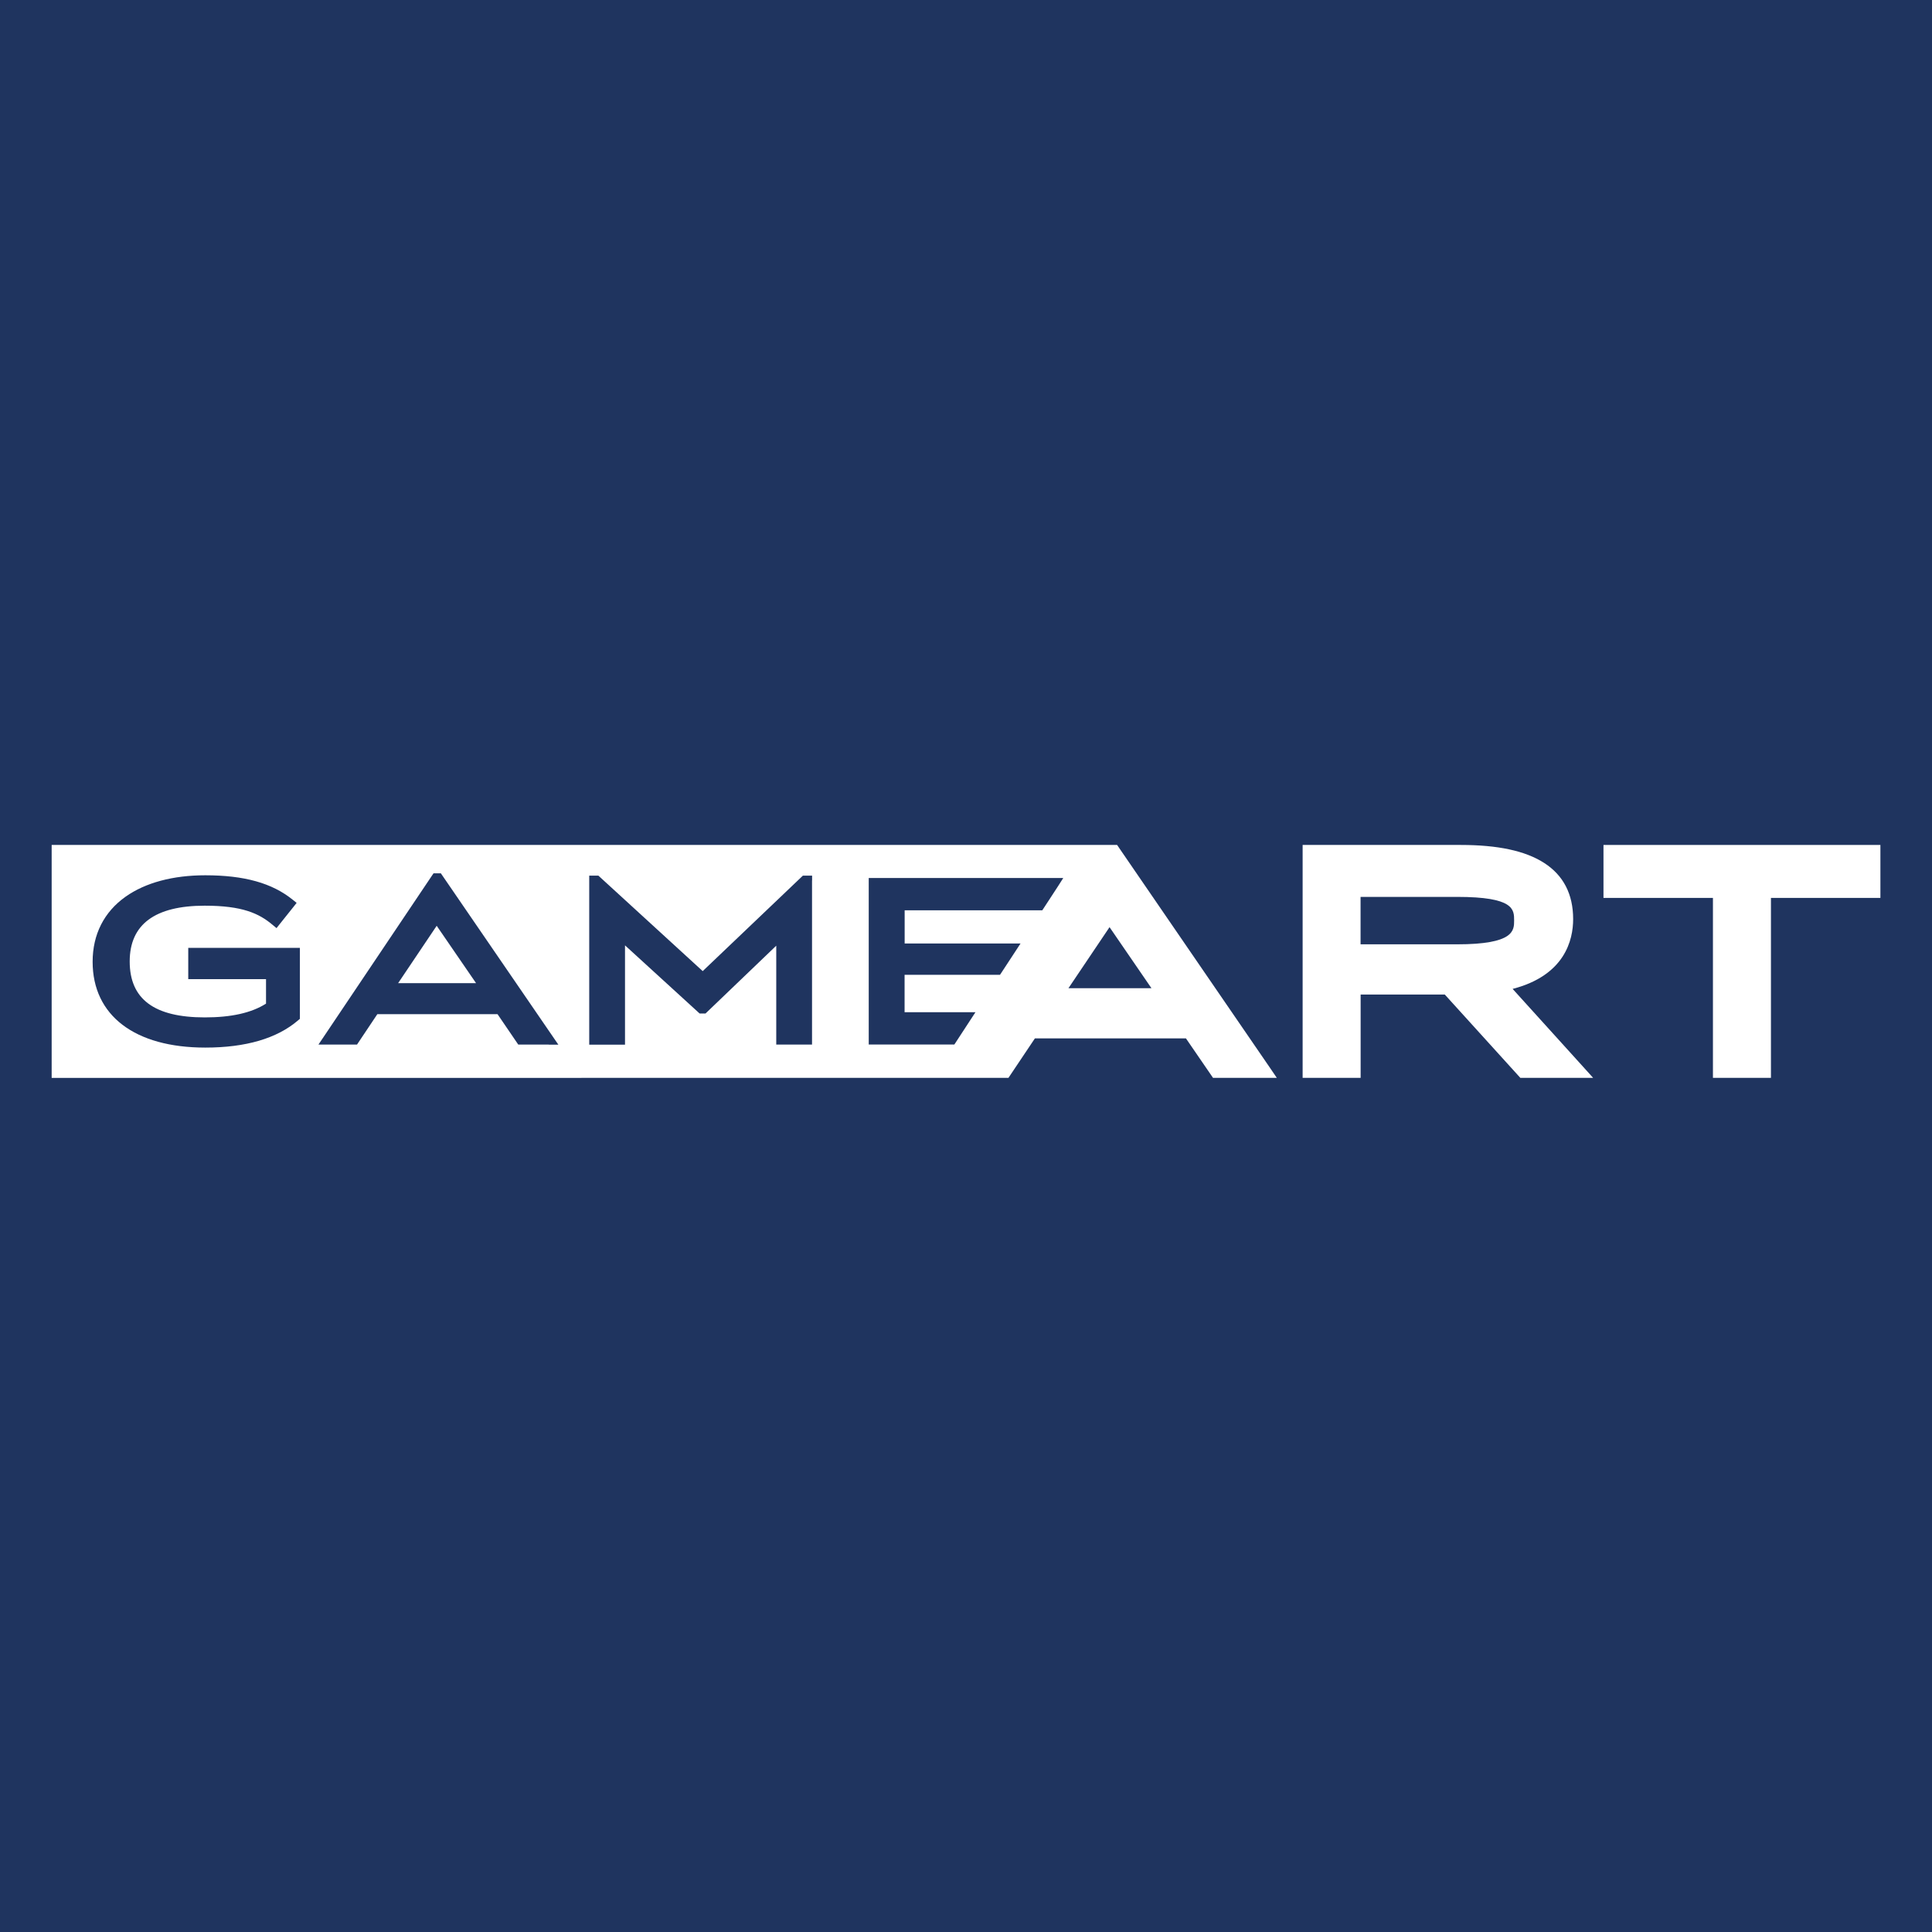 <?xml version="1.0" encoding="utf-8"?>
<!-- Generator: Adobe Illustrator 26.3.1, SVG Export Plug-In . SVG Version: 6.00 Build 0)  -->
<svg version="1.1" id="Layer_1" xmlns="http://www.w3.org/2000/svg" xmlns:xlink="http://www.w3.org/1999/xlink" x="0px" y="0px" viewBox="0 0 283.46 283.46" style="enable-background:new 0 0 283.46 283.46;" xml:space="preserve">
  <style type="text/css">
    .st0{fill:#1F345F;}
    .st1{fill:#FFFFFF;}
  </style>
  <rect class="st0" width="283.46" height="283.46"/>
  <g>
    <g>
      <polygon class="st1" points="58.41,144.25 69.85,144.25 64.07,135.83 		"/>
      <path class="st1" d="M186.31,156.64l-22.09-32.2l-0.32-0.47H7.58v34.18l140.38-0.01l3.88-5.79H174l3.69,5.38l0.28,0.41h0.5h7.05
        h1.81L186.31,156.64z M44,139.79v9.35v0.34l-0.26,0.22c-3.1,2.66-7.68,4-13.62,4c-10.35,0-16.53-4.71-16.53-12.59
        c0-4.02,1.68-7.32,4.85-9.56c2.91-2.05,6.94-3.13,11.68-3.13c5.72,0,9.8,1.14,12.83,3.59l0.57,0.46l-0.45,0.57l-2.03,2.54
        l-0.47,0.59l-0.58-0.48c-2-1.69-4.46-2.81-9.95-2.81c-7.31,0-11.01,2.75-11.01,8.18c0,5.53,3.6,8.21,11.01,8.21
        c3.9,0,6.85-0.66,8.99-2.02v-3.59H28.35h-0.73v-0.73v-3.13v-0.73h0.73h14.91H44V139.79z M80.52,153.26h-4.09h-0.39l-0.22-0.32
        L73,148.8H55.36l-2.76,4.13l-0.22,0.33h-0.39h-3.9h-1.37l0.77-1.14l15.9-23.67l0.22-0.32h0.39h0.29h0.39l0.22,0.32l16.23,23.67
        l0.79,1.15H80.52z M119.14,129.19v23.34v0.73h-0.73h-3.79h-0.73v-0.73v-13.78l-10.17,9.75l-0.21,0.2h-0.29h-0.29h-0.28l-0.21-0.19
        l-10.74-9.81v13.84v0.73h-0.73h-3.79h-0.73v-0.73v-23.34v-0.73h0.73h0.33h0.28l0.21,0.19l15.1,13.82l14.49-13.81l0.21-0.2h0.29
        h0.33h0.73V129.19z M155.28,129.95l-2.14,3.28l-0.22,0.33h-0.4h-19.79v4.87h15.65h1.35l-0.74,1.13l-2.05,3.13l-0.22,0.33h-0.4
        h-13.6v5.49h9.05h1.35l-0.74,1.13l-2.14,3.28l-0.22,0.33h-0.4h-11.43h-0.73v-0.73v-22.97v-0.73h0.73h26.46h1.35L155.28,129.95z
        M156.76,144.99l6.03-8.96l6.15,8.96H156.76z"/>
    </g>
    <polygon class="st1" points="235.26,123.97 235.26,124.95 235.26,130.76 235.26,131.74 236.24,131.74 251.32,131.74 251.32,157.16 
      251.32,158.14 252.3,158.14 258.85,158.14 259.83,158.14 259.83,157.16 259.83,131.74 274.91,131.74 275.89,131.74 275.89,123.97 	
      "/>
    <path class="st1" d="M213.77,138.55h-14.15v-6.96h14.15c8.38,0,8.38,1.84,8.38,3.46C222.15,136.53,222.15,138.55,213.77,138.55
      M221.93,145.09c7.68-1.99,8.88-7.19,8.88-10.24c0-3.67-1.44-6.45-4.3-8.27c-2.75-1.75-6.74-2.61-12.2-2.61H192.1h-0.98v0.98v32.21
      v0.98h0.98h6.55h0.98v-0.98v-11.24h12.35l10.79,11.9l0.29,0.32h0.43h8.04h2.21l-1.48-1.64L221.93,145.09z"/>
  </g>
</svg>
